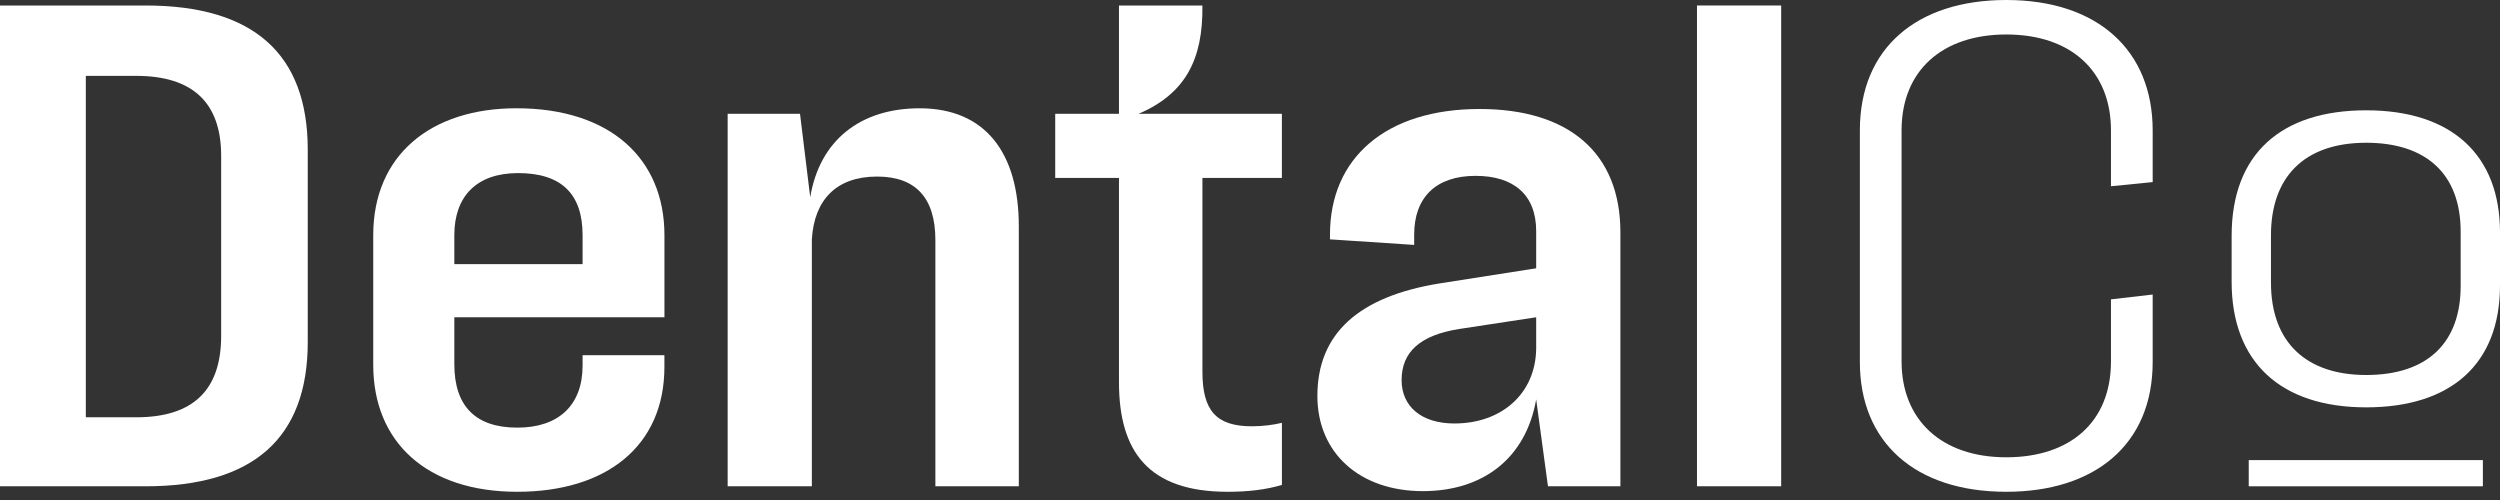 <svg width="170" height="34" viewBox="0 0 170 34" fill="none" xmlns="http://www.w3.org/2000/svg">
  <rect x="0" y="0" width="170" height="34" fill="#333333" stroke="none"/>
  <path d="M0 0.374H9.901C17.231 0.374 20.927 3.658 20.927 10.178V23.263C20.927 29.783 17.231 33.068 9.901 33.068H0V0.374ZM9.26 28.376C13.112 28.376 15.039 26.546 15.039 22.842V10.598C15.039 6.989 13.112 5.159 9.26 5.159H5.836V28.376H9.26Z" fill="#ffffff"/>
  <path d="M25.38 24.809V15.994C25.38 10.551 29.289 7.362 35.12 7.362C41.491 7.362 45.182 10.784 45.182 15.994V21.574H30.894V24.763C30.894 27.625 32.34 29.079 35.177 29.079C38.009 29.079 39.616 27.533 39.616 24.859V24.155H45.18V24.95C45.18 30.347 41.219 33.441 35.175 33.441C29.017 33.441 25.38 30.065 25.38 24.809ZM39.616 17.961V15.994C39.616 13.18 38.17 11.77 35.229 11.77C32.393 11.77 30.894 13.365 30.894 15.994V17.961H39.616Z" fill="#ffffff"/>
  <path d="M49.477 7.738H54.401L55.095 13.413C55.739 9.523 58.521 7.364 62.534 7.364C66.978 7.364 69.279 10.367 69.279 15.384V33.068H63.606V16.322C63.606 13.459 62.269 12.006 59.645 12.006C56.861 12.006 55.367 13.598 55.206 16.273V33.066H49.481V7.738H49.477Z" fill="#ffffff"/>
  <path d="M76.09 25.986V12.1H71.755V7.738H76.09V0.374H81.763C81.815 4.078 80.581 6.377 77.428 7.738H87.168V12.1H81.765V25.28C81.765 27.953 82.728 28.988 85.134 28.988C85.885 28.988 86.581 28.893 87.17 28.752V32.972C86.098 33.3 84.869 33.441 83.479 33.441C78.067 33.441 76.09 30.675 76.09 25.986Z" fill="#ffffff"/>
  <path d="M97.876 19.275L104.46 18.244V15.712C104.46 13.226 102.909 11.958 100.338 11.958C97.61 11.958 96.164 13.459 96.164 15.947V16.654L90.439 16.276V15.948C90.439 10.742 94.239 7.412 100.61 7.412C106.655 7.412 110.187 10.369 110.187 15.805V33.068H105.262L104.46 27.16C103.762 31.144 100.873 33.397 96.751 33.397C92.473 33.397 89.582 30.816 89.582 26.923C89.584 22.701 92.364 20.169 97.876 19.275ZM98.896 28.797C102.104 28.797 104.408 26.78 104.46 23.732V21.574L99.213 22.373C96.59 22.792 95.309 23.919 95.309 25.844C95.309 27.674 96.699 28.797 98.896 28.797Z" fill="#ffffff"/>
  <path d="M115.395 0.374H121.12V33.066H115.395V0.374Z" fill="#ffffff"/>
  <path d="M126.471 8.865C126.471 3.235 130.379 0 136.429 0C142.691 0 146.382 3.471 146.382 8.865V12.382L143.546 12.664V8.865C143.546 4.876 140.87 2.345 136.429 2.345C132.094 2.345 129.307 4.781 129.307 8.865V24.577C129.307 28.517 131.982 31.096 136.429 31.096C140.764 31.096 143.546 28.706 143.546 24.577V20.356L146.382 20.028V24.622C146.382 30.252 142.421 33.441 136.429 33.441C130.166 33.441 126.471 30.019 126.471 24.622V8.865Z" fill="#ffffff"/>
  <path d="M151.751 16.038C151.751 10.458 155.12 7.501 160.902 7.501C166.733 7.501 170 10.55 170 15.803V19.398C170 24.795 166.627 27.7 160.902 27.7C155.066 27.7 151.751 24.606 151.751 19.164V16.038ZM160.902 25.5C165.128 25.5 167.325 23.251 167.325 19.452V15.756C167.325 11.768 164.915 9.707 160.902 9.707C156.675 9.707 154.426 12.052 154.426 15.994V19.215C154.426 23.343 156.889 25.5 160.902 25.5Z" fill="#ffffff"/>
  <path d="M168.835 31.287V33.068H152.914V31.287H168.835Z" fill="#ffffff"/>
</svg>
